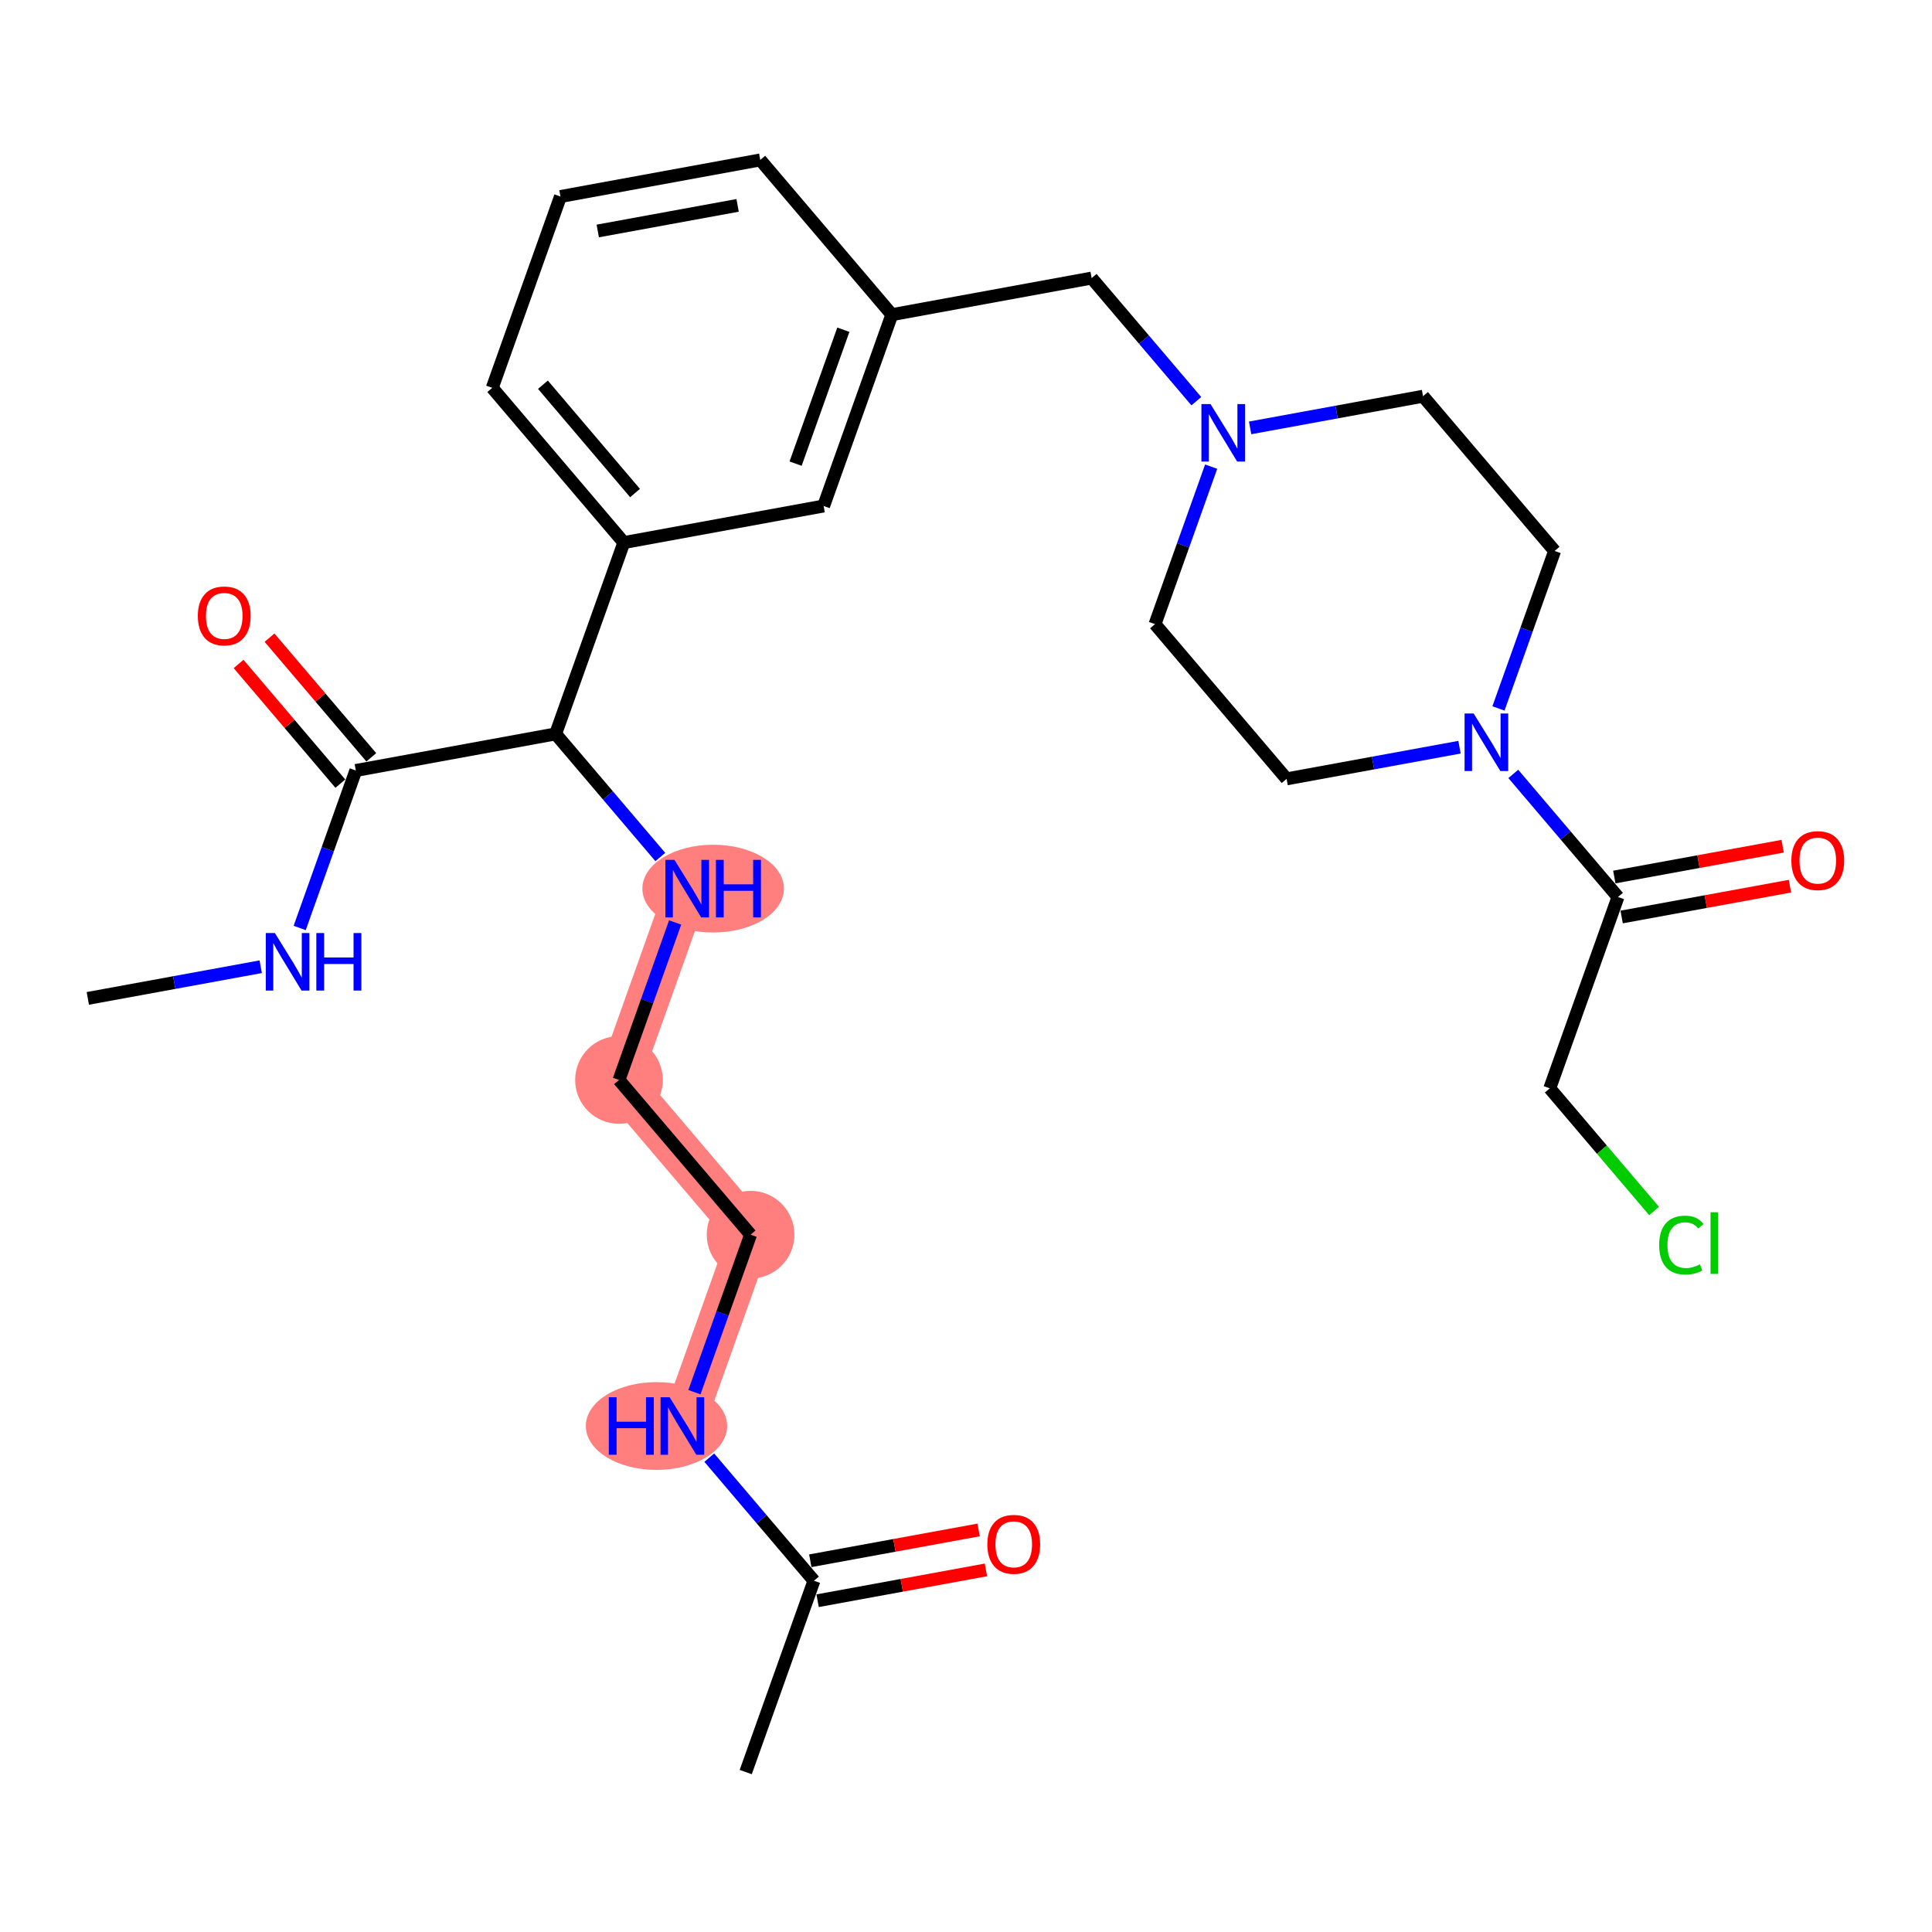 <?xml version='1.0' encoding='iso-8859-1'?>
<svg version='1.1' baseProfile='full'
              xmlns='http://www.w3.org/2000/svg'
                      xmlns:rdkit='http://www.rdkit.org/xml'
                      xmlns:xlink='http://www.w3.org/1999/xlink'
                  xml:space='preserve'
width='300px' height='300px' viewBox='0 0 300 300'>
<!-- END OF HEADER -->
<rect style='opacity:1.0;fill:#FFFFFF;stroke:none' width='300' height='300' x='0' y='0'> </rect>
<rect style='opacity:1.0;fill:#FFFFFF;stroke:none' width='300' height='300' x='0' y='0'> </rect>
<path d='M 106.709,137.986 L 96.117,167.695' style='fill:none;fill-rule:evenodd;stroke:#FF7F7F;stroke-width:6.7px;stroke-linecap:butt;stroke-linejoin:miter;stroke-opacity:1' />
<path d='M 96.117,167.695 L 116.55,191.722' style='fill:none;fill-rule:evenodd;stroke:#FF7F7F;stroke-width:6.7px;stroke-linecap:butt;stroke-linejoin:miter;stroke-opacity:1' />
<path d='M 116.55,191.722 L 105.958,221.431' style='fill:none;fill-rule:evenodd;stroke:#FF7F7F;stroke-width:6.7px;stroke-linecap:butt;stroke-linejoin:miter;stroke-opacity:1' />
<ellipse cx='110.74' cy='137.986' rx='10.491' ry='6.316'  style='fill:#FF7F7F;fill-rule:evenodd;stroke:#FF7F7F;stroke-width:1.0px;stroke-linecap:butt;stroke-linejoin:miter;stroke-opacity:1' />
<ellipse cx='96.117' cy='167.695' rx='6.308' ry='6.308'  style='fill:#FF7F7F;fill-rule:evenodd;stroke:#FF7F7F;stroke-width:1.0px;stroke-linecap:butt;stroke-linejoin:miter;stroke-opacity:1' />
<ellipse cx='116.55' cy='191.722' rx='6.308' ry='6.308'  style='fill:#FF7F7F;fill-rule:evenodd;stroke:#FF7F7F;stroke-width:1.0px;stroke-linecap:butt;stroke-linejoin:miter;stroke-opacity:1' />
<ellipse cx='101.94' cy='221.431' rx='10.473' ry='6.316'  style='fill:#FF7F7F;fill-rule:evenodd;stroke:#FF7F7F;stroke-width:1.0px;stroke-linecap:butt;stroke-linejoin:miter;stroke-opacity:1' />
<path class='bond-0 atom-0 atom-1' d='M 13.636,155.03 L 27.061,152.572' style='fill:none;fill-rule:evenodd;stroke:#000000;stroke-width:2.0px;stroke-linecap:butt;stroke-linejoin:miter;stroke-opacity:1' />
<path class='bond-0 atom-0 atom-1' d='M 27.061,152.572 L 40.485,150.114' style='fill:none;fill-rule:evenodd;stroke:#0000FF;stroke-width:2.0px;stroke-linecap:butt;stroke-linejoin:miter;stroke-opacity:1' />
<path class='bond-1 atom-1 atom-2' d='M 46.534,144.094 L 50.893,131.868' style='fill:none;fill-rule:evenodd;stroke:#0000FF;stroke-width:2.0px;stroke-linecap:butt;stroke-linejoin:miter;stroke-opacity:1' />
<path class='bond-1 atom-1 atom-2' d='M 50.893,131.868 L 55.253,119.641' style='fill:none;fill-rule:evenodd;stroke:#000000;stroke-width:2.0px;stroke-linecap:butt;stroke-linejoin:miter;stroke-opacity:1' />
<path class='bond-2 atom-2 atom-3' d='M 57.655,117.597 L 49.754,108.306' style='fill:none;fill-rule:evenodd;stroke:#000000;stroke-width:2.0px;stroke-linecap:butt;stroke-linejoin:miter;stroke-opacity:1' />
<path class='bond-2 atom-2 atom-3' d='M 49.754,108.306 L 41.852,99.014' style='fill:none;fill-rule:evenodd;stroke:#FF0000;stroke-width:2.0px;stroke-linecap:butt;stroke-linejoin:miter;stroke-opacity:1' />
<path class='bond-2 atom-2 atom-3' d='M 52.85,121.684 L 44.949,112.392' style='fill:none;fill-rule:evenodd;stroke:#000000;stroke-width:2.0px;stroke-linecap:butt;stroke-linejoin:miter;stroke-opacity:1' />
<path class='bond-2 atom-2 atom-3' d='M 44.949,112.392 L 37.047,103.1' style='fill:none;fill-rule:evenodd;stroke:#FF0000;stroke-width:2.0px;stroke-linecap:butt;stroke-linejoin:miter;stroke-opacity:1' />
<path class='bond-3 atom-2 atom-4' d='M 55.253,119.641 L 86.277,113.959' style='fill:none;fill-rule:evenodd;stroke:#000000;stroke-width:2.0px;stroke-linecap:butt;stroke-linejoin:miter;stroke-opacity:1' />
<path class='bond-4 atom-4 atom-5' d='M 86.277,113.959 L 94.405,123.517' style='fill:none;fill-rule:evenodd;stroke:#000000;stroke-width:2.0px;stroke-linecap:butt;stroke-linejoin:miter;stroke-opacity:1' />
<path class='bond-4 atom-4 atom-5' d='M 94.405,123.517 L 102.533,133.076' style='fill:none;fill-rule:evenodd;stroke:#0000FF;stroke-width:2.0px;stroke-linecap:butt;stroke-linejoin:miter;stroke-opacity:1' />
<path class='bond-11 atom-4 atom-12' d='M 86.277,113.959 L 96.869,84.251' style='fill:none;fill-rule:evenodd;stroke:#000000;stroke-width:2.0px;stroke-linecap:butt;stroke-linejoin:miter;stroke-opacity:1' />
<path class='bond-5 atom-5 atom-6' d='M 104.836,143.241 L 100.477,155.468' style='fill:none;fill-rule:evenodd;stroke:#0000FF;stroke-width:2.0px;stroke-linecap:butt;stroke-linejoin:miter;stroke-opacity:1' />
<path class='bond-5 atom-5 atom-6' d='M 100.477,155.468 L 96.117,167.695' style='fill:none;fill-rule:evenodd;stroke:#000000;stroke-width:2.0px;stroke-linecap:butt;stroke-linejoin:miter;stroke-opacity:1' />
<path class='bond-6 atom-6 atom-7' d='M 96.117,167.695 L 116.55,191.722' style='fill:none;fill-rule:evenodd;stroke:#000000;stroke-width:2.0px;stroke-linecap:butt;stroke-linejoin:miter;stroke-opacity:1' />
<path class='bond-7 atom-7 atom-8' d='M 116.55,191.722 L 112.19,203.949' style='fill:none;fill-rule:evenodd;stroke:#000000;stroke-width:2.0px;stroke-linecap:butt;stroke-linejoin:miter;stroke-opacity:1' />
<path class='bond-7 atom-7 atom-8' d='M 112.19,203.949 L 107.831,216.176' style='fill:none;fill-rule:evenodd;stroke:#0000FF;stroke-width:2.0px;stroke-linecap:butt;stroke-linejoin:miter;stroke-opacity:1' />
<path class='bond-8 atom-8 atom-9' d='M 110.134,226.341 L 118.262,235.9' style='fill:none;fill-rule:evenodd;stroke:#0000FF;stroke-width:2.0px;stroke-linecap:butt;stroke-linejoin:miter;stroke-opacity:1' />
<path class='bond-8 atom-8 atom-9' d='M 118.262,235.9 L 126.39,245.458' style='fill:none;fill-rule:evenodd;stroke:#000000;stroke-width:2.0px;stroke-linecap:butt;stroke-linejoin:miter;stroke-opacity:1' />
<path class='bond-9 atom-9 atom-10' d='M 126.39,245.458 L 115.798,275.166' style='fill:none;fill-rule:evenodd;stroke:#000000;stroke-width:2.0px;stroke-linecap:butt;stroke-linejoin:miter;stroke-opacity:1' />
<path class='bond-10 atom-9 atom-11' d='M 126.958,248.56 L 140.026,246.167' style='fill:none;fill-rule:evenodd;stroke:#000000;stroke-width:2.0px;stroke-linecap:butt;stroke-linejoin:miter;stroke-opacity:1' />
<path class='bond-10 atom-9 atom-11' d='M 140.026,246.167 L 153.094,243.774' style='fill:none;fill-rule:evenodd;stroke:#FF0000;stroke-width:2.0px;stroke-linecap:butt;stroke-linejoin:miter;stroke-opacity:1' />
<path class='bond-10 atom-9 atom-11' d='M 125.822,242.355 L 138.89,239.962' style='fill:none;fill-rule:evenodd;stroke:#000000;stroke-width:2.0px;stroke-linecap:butt;stroke-linejoin:miter;stroke-opacity:1' />
<path class='bond-10 atom-9 atom-11' d='M 138.89,239.962 L 151.958,237.569' style='fill:none;fill-rule:evenodd;stroke:#FF0000;stroke-width:2.0px;stroke-linecap:butt;stroke-linejoin:miter;stroke-opacity:1' />
<path class='bond-12 atom-12 atom-13' d='M 96.869,84.251 L 76.437,60.224' style='fill:none;fill-rule:evenodd;stroke:#000000;stroke-width:2.0px;stroke-linecap:butt;stroke-linejoin:miter;stroke-opacity:1' />
<path class='bond-12 atom-12 atom-13' d='M 98.61,76.56 L 84.307,59.741' style='fill:none;fill-rule:evenodd;stroke:#000000;stroke-width:2.0px;stroke-linecap:butt;stroke-linejoin:miter;stroke-opacity:1' />
<path class='bond-28 atom-28 atom-12' d='M 127.893,78.569 L 96.869,84.251' style='fill:none;fill-rule:evenodd;stroke:#000000;stroke-width:2.0px;stroke-linecap:butt;stroke-linejoin:miter;stroke-opacity:1' />
<path class='bond-13 atom-13 atom-14' d='M 76.437,60.224 L 87.029,30.515' style='fill:none;fill-rule:evenodd;stroke:#000000;stroke-width:2.0px;stroke-linecap:butt;stroke-linejoin:miter;stroke-opacity:1' />
<path class='bond-14 atom-14 atom-15' d='M 87.029,30.515 L 118.053,24.834' style='fill:none;fill-rule:evenodd;stroke:#000000;stroke-width:2.0px;stroke-linecap:butt;stroke-linejoin:miter;stroke-opacity:1' />
<path class='bond-14 atom-14 atom-15' d='M 92.819,35.868 L 114.536,31.891' style='fill:none;fill-rule:evenodd;stroke:#000000;stroke-width:2.0px;stroke-linecap:butt;stroke-linejoin:miter;stroke-opacity:1' />
<path class='bond-15 atom-15 atom-16' d='M 118.053,24.834 L 138.485,48.861' style='fill:none;fill-rule:evenodd;stroke:#000000;stroke-width:2.0px;stroke-linecap:butt;stroke-linejoin:miter;stroke-opacity:1' />
<path class='bond-16 atom-16 atom-17' d='M 138.485,48.861 L 169.51,43.179' style='fill:none;fill-rule:evenodd;stroke:#000000;stroke-width:2.0px;stroke-linecap:butt;stroke-linejoin:miter;stroke-opacity:1' />
<path class='bond-27 atom-16 atom-28' d='M 138.485,48.861 L 127.893,78.569' style='fill:none;fill-rule:evenodd;stroke:#000000;stroke-width:2.0px;stroke-linecap:butt;stroke-linejoin:miter;stroke-opacity:1' />
<path class='bond-27 atom-16 atom-28' d='M 130.955,51.199 L 123.54,71.995' style='fill:none;fill-rule:evenodd;stroke:#000000;stroke-width:2.0px;stroke-linecap:butt;stroke-linejoin:miter;stroke-opacity:1' />
<path class='bond-17 atom-17 atom-18' d='M 169.51,43.179 L 177.638,52.738' style='fill:none;fill-rule:evenodd;stroke:#000000;stroke-width:2.0px;stroke-linecap:butt;stroke-linejoin:miter;stroke-opacity:1' />
<path class='bond-17 atom-17 atom-18' d='M 177.638,52.738 L 185.766,62.296' style='fill:none;fill-rule:evenodd;stroke:#0000FF;stroke-width:2.0px;stroke-linecap:butt;stroke-linejoin:miter;stroke-opacity:1' />
<path class='bond-18 atom-18 atom-19' d='M 188.069,72.461 L 183.709,84.688' style='fill:none;fill-rule:evenodd;stroke:#0000FF;stroke-width:2.0px;stroke-linecap:butt;stroke-linejoin:miter;stroke-opacity:1' />
<path class='bond-18 atom-18 atom-19' d='M 183.709,84.688 L 179.35,96.915' style='fill:none;fill-rule:evenodd;stroke:#000000;stroke-width:2.0px;stroke-linecap:butt;stroke-linejoin:miter;stroke-opacity:1' />
<path class='bond-29 atom-27 atom-18' d='M 220.966,61.525 L 207.542,63.984' style='fill:none;fill-rule:evenodd;stroke:#000000;stroke-width:2.0px;stroke-linecap:butt;stroke-linejoin:miter;stroke-opacity:1' />
<path class='bond-29 atom-27 atom-18' d='M 207.542,63.984 L 194.118,66.442' style='fill:none;fill-rule:evenodd;stroke:#0000FF;stroke-width:2.0px;stroke-linecap:butt;stroke-linejoin:miter;stroke-opacity:1' />
<path class='bond-19 atom-19 atom-20' d='M 179.35,96.915 L 199.782,120.942' style='fill:none;fill-rule:evenodd;stroke:#000000;stroke-width:2.0px;stroke-linecap:butt;stroke-linejoin:miter;stroke-opacity:1' />
<path class='bond-20 atom-20 atom-21' d='M 199.782,120.942 L 213.207,118.484' style='fill:none;fill-rule:evenodd;stroke:#000000;stroke-width:2.0px;stroke-linecap:butt;stroke-linejoin:miter;stroke-opacity:1' />
<path class='bond-20 atom-20 atom-21' d='M 213.207,118.484 L 226.631,116.026' style='fill:none;fill-rule:evenodd;stroke:#0000FF;stroke-width:2.0px;stroke-linecap:butt;stroke-linejoin:miter;stroke-opacity:1' />
<path class='bond-21 atom-21 atom-22' d='M 234.983,120.172 L 243.111,129.73' style='fill:none;fill-rule:evenodd;stroke:#0000FF;stroke-width:2.0px;stroke-linecap:butt;stroke-linejoin:miter;stroke-opacity:1' />
<path class='bond-21 atom-21 atom-22' d='M 243.111,129.73 L 251.239,139.288' style='fill:none;fill-rule:evenodd;stroke:#000000;stroke-width:2.0px;stroke-linecap:butt;stroke-linejoin:miter;stroke-opacity:1' />
<path class='bond-25 atom-21 atom-26' d='M 232.68,110.006 L 237.039,97.779' style='fill:none;fill-rule:evenodd;stroke:#0000FF;stroke-width:2.0px;stroke-linecap:butt;stroke-linejoin:miter;stroke-opacity:1' />
<path class='bond-25 atom-21 atom-26' d='M 237.039,97.779 L 241.399,85.552' style='fill:none;fill-rule:evenodd;stroke:#000000;stroke-width:2.0px;stroke-linecap:butt;stroke-linejoin:miter;stroke-opacity:1' />
<path class='bond-22 atom-22 atom-23' d='M 251.807,142.391 L 264.875,139.998' style='fill:none;fill-rule:evenodd;stroke:#000000;stroke-width:2.0px;stroke-linecap:butt;stroke-linejoin:miter;stroke-opacity:1' />
<path class='bond-22 atom-22 atom-23' d='M 264.875,139.998 L 277.943,137.605' style='fill:none;fill-rule:evenodd;stroke:#FF0000;stroke-width:2.0px;stroke-linecap:butt;stroke-linejoin:miter;stroke-opacity:1' />
<path class='bond-22 atom-22 atom-23' d='M 250.671,136.186 L 263.739,133.793' style='fill:none;fill-rule:evenodd;stroke:#000000;stroke-width:2.0px;stroke-linecap:butt;stroke-linejoin:miter;stroke-opacity:1' />
<path class='bond-22 atom-22 atom-23' d='M 263.739,133.793 L 276.807,131.4' style='fill:none;fill-rule:evenodd;stroke:#FF0000;stroke-width:2.0px;stroke-linecap:butt;stroke-linejoin:miter;stroke-opacity:1' />
<path class='bond-23 atom-22 atom-24' d='M 251.239,139.288 L 240.647,168.997' style='fill:none;fill-rule:evenodd;stroke:#000000;stroke-width:2.0px;stroke-linecap:butt;stroke-linejoin:miter;stroke-opacity:1' />
<path class='bond-24 atom-24 atom-25' d='M 240.647,168.997 L 248.747,178.522' style='fill:none;fill-rule:evenodd;stroke:#000000;stroke-width:2.0px;stroke-linecap:butt;stroke-linejoin:miter;stroke-opacity:1' />
<path class='bond-24 atom-24 atom-25' d='M 248.747,178.522 L 256.847,188.047' style='fill:none;fill-rule:evenodd;stroke:#00CC00;stroke-width:2.0px;stroke-linecap:butt;stroke-linejoin:miter;stroke-opacity:1' />
<path class='bond-26 atom-26 atom-27' d='M 241.399,85.552 L 220.966,61.525' style='fill:none;fill-rule:evenodd;stroke:#000000;stroke-width:2.0px;stroke-linecap:butt;stroke-linejoin:miter;stroke-opacity:1' />
<path  class='atom-1' d='M 42.686 144.883
L 45.613 149.614
Q 45.903 150.081, 46.37 150.926
Q 46.837 151.771, 46.862 151.822
L 46.862 144.883
L 48.048 144.883
L 48.048 153.815
L 46.824 153.815
L 43.683 148.643
Q 43.317 148.037, 42.926 147.343
Q 42.547 146.649, 42.434 146.435
L 42.434 153.815
L 41.273 153.815
L 41.273 144.883
L 42.686 144.883
' fill='#0000FF'/>
<path  class='atom-1' d='M 49.12 144.883
L 50.332 144.883
L 50.332 148.68
L 54.899 148.68
L 54.899 144.883
L 56.11 144.883
L 56.11 153.815
L 54.899 153.815
L 54.899 149.69
L 50.332 149.69
L 50.332 153.815
L 49.12 153.815
L 49.12 144.883
' fill='#0000FF'/>
<path  class='atom-3' d='M 30.72 95.639
Q 30.72 93.494, 31.78 92.295
Q 32.84 91.097, 34.82 91.097
Q 36.801 91.097, 37.861 92.295
Q 38.921 93.494, 38.921 95.639
Q 38.921 97.809, 37.848 99.045
Q 36.776 100.269, 34.82 100.269
Q 32.852 100.269, 31.78 99.045
Q 30.72 97.821, 30.72 95.639
M 34.82 99.259
Q 36.183 99.259, 36.915 98.351
Q 37.659 97.43, 37.659 95.639
Q 37.659 93.885, 36.915 93.002
Q 36.183 92.106, 34.82 92.106
Q 33.458 92.106, 32.713 92.989
Q 31.982 93.872, 31.982 95.639
Q 31.982 97.443, 32.713 98.351
Q 33.458 99.259, 34.82 99.259
' fill='#FF0000'/>
<path  class='atom-5' d='M 104.735 133.52
L 107.662 138.251
Q 107.952 138.718, 108.419 139.563
Q 108.886 140.409, 108.911 140.459
L 108.911 133.52
L 110.097 133.52
L 110.097 142.453
L 108.873 142.453
L 105.732 137.28
Q 105.366 136.674, 104.975 135.98
Q 104.596 135.287, 104.483 135.072
L 104.483 142.453
L 103.322 142.453
L 103.322 133.52
L 104.735 133.52
' fill='#0000FF'/>
<path  class='atom-5' d='M 111.169 133.52
L 112.38 133.52
L 112.38 137.318
L 116.947 137.318
L 116.947 133.52
L 118.158 133.52
L 118.158 142.453
L 116.947 142.453
L 116.947 138.327
L 112.38 138.327
L 112.38 142.453
L 111.169 142.453
L 111.169 133.52
' fill='#0000FF'/>
<path  class='atom-8' d='M 94.534 216.965
L 95.745 216.965
L 95.745 220.762
L 100.312 220.762
L 100.312 216.965
L 101.523 216.965
L 101.523 225.897
L 100.312 225.897
L 100.312 221.771
L 95.745 221.771
L 95.745 225.897
L 94.534 225.897
L 94.534 216.965
' fill='#0000FF'/>
<path  class='atom-8' d='M 103.983 216.965
L 106.91 221.696
Q 107.2 222.162, 107.667 223.008
Q 108.134 223.853, 108.159 223.903
L 108.159 216.965
L 109.345 216.965
L 109.345 225.897
L 108.121 225.897
L 104.98 220.724
Q 104.614 220.119, 104.223 219.425
Q 103.845 218.731, 103.731 218.516
L 103.731 225.897
L 102.57 225.897
L 102.57 216.965
L 103.983 216.965
' fill='#0000FF'/>
<path  class='atom-11' d='M 153.314 239.802
Q 153.314 237.657, 154.374 236.458
Q 155.434 235.26, 157.414 235.26
Q 159.395 235.26, 160.455 236.458
Q 161.515 237.657, 161.515 239.802
Q 161.515 241.972, 160.442 243.208
Q 159.37 244.432, 157.414 244.432
Q 155.446 244.432, 154.374 243.208
Q 153.314 241.984, 153.314 239.802
M 157.414 243.423
Q 158.777 243.423, 159.509 242.514
Q 160.253 241.593, 160.253 239.802
Q 160.253 238.048, 159.509 237.165
Q 158.777 236.269, 157.414 236.269
Q 156.052 236.269, 155.308 237.152
Q 154.576 238.035, 154.576 239.802
Q 154.576 241.606, 155.308 242.514
Q 156.052 243.423, 157.414 243.423
' fill='#FF0000'/>
<path  class='atom-18' d='M 187.968 62.741
L 190.895 67.472
Q 191.185 67.938, 191.651 68.784
Q 192.118 69.629, 192.144 69.679
L 192.144 62.741
L 193.329 62.741
L 193.329 71.673
L 192.106 71.673
L 188.964 66.5
Q 188.598 65.895, 188.207 65.201
Q 187.829 64.507, 187.715 64.292
L 187.715 71.673
L 186.555 71.673
L 186.555 62.741
L 187.968 62.741
' fill='#0000FF'/>
<path  class='atom-21' d='M 228.832 110.795
L 231.759 115.526
Q 232.049 115.993, 232.516 116.838
Q 232.983 117.683, 233.008 117.734
L 233.008 110.795
L 234.194 110.795
L 234.194 119.727
L 232.97 119.727
L 229.829 114.555
Q 229.463 113.949, 229.072 113.255
Q 228.694 112.561, 228.58 112.347
L 228.58 119.727
L 227.419 119.727
L 227.419 110.795
L 228.832 110.795
' fill='#0000FF'/>
<path  class='atom-23' d='M 278.163 133.632
Q 278.163 131.487, 279.223 130.289
Q 280.283 129.09, 282.263 129.09
Q 284.244 129.09, 285.304 130.289
Q 286.364 131.487, 286.364 133.632
Q 286.364 135.802, 285.291 137.038
Q 284.219 138.262, 282.263 138.262
Q 280.295 138.262, 279.223 137.038
Q 278.163 135.815, 278.163 133.632
M 282.263 137.253
Q 283.626 137.253, 284.358 136.345
Q 285.102 135.424, 285.102 133.632
Q 285.102 131.878, 284.358 130.995
Q 283.626 130.1, 282.263 130.1
Q 280.901 130.1, 280.157 130.983
Q 279.425 131.866, 279.425 133.632
Q 279.425 135.436, 280.157 136.345
Q 280.901 137.253, 282.263 137.253
' fill='#FF0000'/>
<path  class='atom-25' d='M 257.635 193.333
Q 257.635 191.113, 258.67 189.952
Q 259.717 188.779, 261.698 188.779
Q 263.54 188.779, 264.524 190.078
L 263.691 190.759
Q 262.972 189.813, 261.698 189.813
Q 260.348 189.813, 259.629 190.722
Q 258.922 191.617, 258.922 193.333
Q 258.922 195.099, 259.654 196.008
Q 260.398 196.916, 261.836 196.916
Q 262.82 196.916, 263.969 196.323
L 264.322 197.269
Q 263.855 197.572, 263.148 197.749
Q 262.442 197.925, 261.66 197.925
Q 259.717 197.925, 258.67 196.739
Q 257.635 195.553, 257.635 193.333
' fill='#00CC00'/>
<path  class='atom-25' d='M 265.609 188.236
L 266.769 188.236
L 266.769 197.812
L 265.609 197.812
L 265.609 188.236
' fill='#00CC00'/>
</svg>
